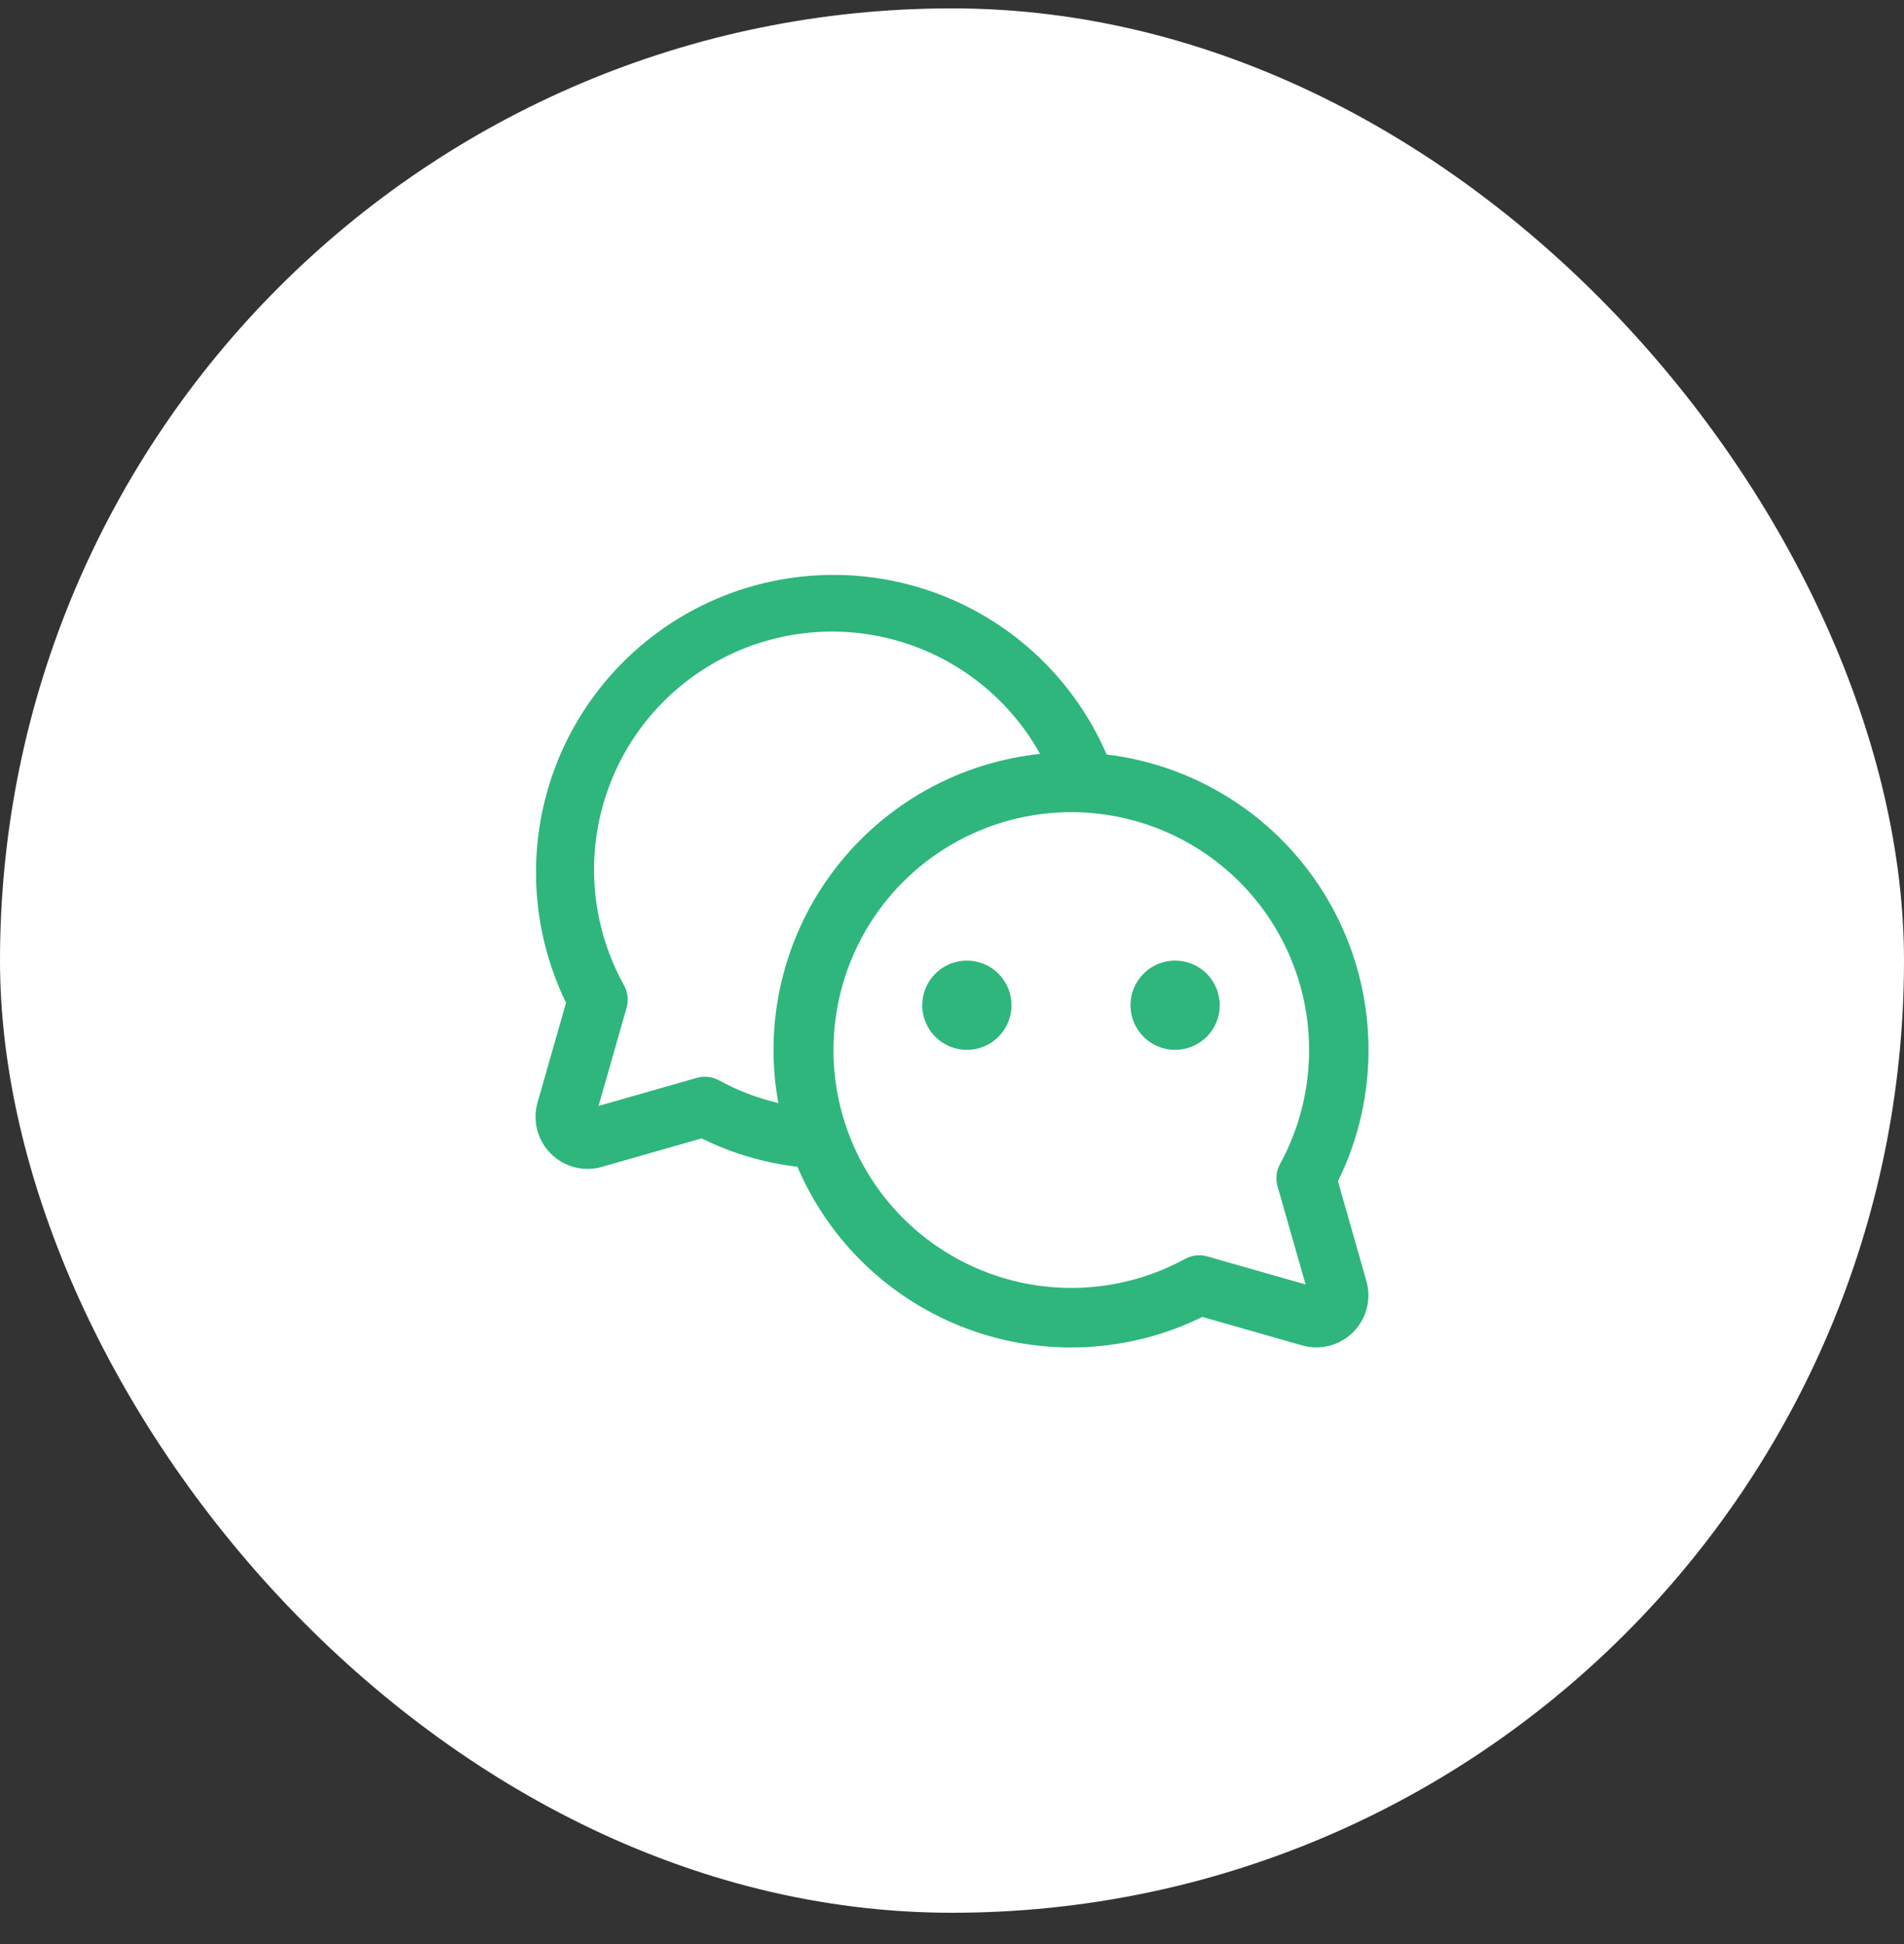 <svg width="48" height="49" viewBox="0 0 48 49" fill="none" xmlns="http://www.w3.org/2000/svg">
<rect x="0" y="0" width="48" height="49" fill="#333333" stroke="none"/>
<rect y="0.211" width="48" height="48" rx="24" fill="white"/>
<path d="M33.73 29.774C34.259 28.699 34.523 27.512 34.499 26.314C34.475 25.116 34.165 23.942 33.594 22.888C33.023 21.835 32.208 20.934 31.217 20.26C30.226 19.587 29.088 19.16 27.898 19.017C27.502 18.099 26.927 17.27 26.206 16.578C25.485 15.886 24.633 15.346 23.7 14.988C22.767 14.63 21.771 14.462 20.773 14.494C19.774 14.526 18.791 14.757 17.883 15.174C16.975 15.591 16.159 16.185 15.484 16.922C14.809 17.658 14.287 18.522 13.951 19.463C13.614 20.404 13.469 21.403 13.524 22.401C13.579 23.398 13.832 24.375 14.27 25.274L13.552 27.788C13.496 27.983 13.486 28.189 13.523 28.389C13.56 28.588 13.643 28.777 13.765 28.939C13.887 29.101 14.046 29.233 14.227 29.323C14.409 29.414 14.609 29.461 14.812 29.462C14.934 29.462 15.056 29.445 15.172 29.411L17.687 28.693C18.445 29.068 19.262 29.31 20.103 29.408C20.503 30.345 21.09 31.191 21.827 31.893C22.565 32.596 23.438 33.141 24.393 33.495C25.349 33.85 26.366 34.005 27.383 33.953C28.401 33.901 29.397 33.643 30.311 33.193L32.826 33.911C33.051 33.975 33.289 33.978 33.515 33.919C33.741 33.86 33.948 33.742 34.113 33.577C34.279 33.411 34.397 33.205 34.456 32.978C34.514 32.752 34.512 32.514 34.447 32.289L33.73 29.774ZM18.128 27.231C17.956 27.137 17.754 27.114 17.565 27.168L15.089 27.875L15.797 25.399C15.85 25.211 15.827 25.009 15.733 24.837C14.959 23.446 14.77 21.805 15.206 20.275C15.642 18.744 16.668 17.45 18.059 16.676C19.45 15.902 21.091 15.713 22.621 16.149C24.152 16.585 25.446 17.611 26.22 19.002C24.377 19.197 22.671 20.067 21.43 21.444C20.19 22.821 19.502 24.608 19.5 26.462C19.5 26.911 19.541 27.36 19.623 27.802C19.101 27.68 18.598 27.488 18.128 27.231ZM32.206 29.899L32.914 32.375L30.438 31.668C30.249 31.614 30.047 31.637 29.875 31.731C28.609 32.421 27.137 32.631 25.729 32.324C24.32 32.016 23.07 31.211 22.206 30.057C21.343 28.902 20.924 27.475 21.028 26.037C21.131 24.599 21.749 23.246 22.768 22.227C23.788 21.207 25.14 20.59 26.578 20.486C28.016 20.383 29.443 20.802 30.598 21.665C31.753 22.528 32.557 23.779 32.865 25.187C33.172 26.596 32.962 28.068 32.273 29.334C32.177 29.506 32.153 29.709 32.206 29.899ZM25.5 25.337C25.5 25.559 25.434 25.777 25.31 25.962C25.187 26.147 25.011 26.291 24.805 26.376C24.6 26.461 24.374 26.483 24.155 26.44C23.937 26.396 23.737 26.289 23.579 26.132C23.422 25.975 23.315 25.774 23.272 25.556C23.228 25.338 23.25 25.112 23.336 24.906C23.421 24.701 23.565 24.525 23.75 24.401C23.935 24.277 24.152 24.212 24.375 24.212C24.673 24.212 24.959 24.33 25.171 24.541C25.381 24.752 25.5 25.038 25.5 25.337ZM30.75 25.337C30.75 25.559 30.684 25.777 30.56 25.962C30.437 26.147 30.261 26.291 30.055 26.376C29.85 26.461 29.624 26.483 29.405 26.44C29.187 26.396 28.987 26.289 28.829 26.132C28.672 25.975 28.565 25.774 28.522 25.556C28.478 25.338 28.5 25.112 28.586 24.906C28.671 24.701 28.815 24.525 29 24.401C29.185 24.277 29.402 24.212 29.625 24.212C29.923 24.212 30.209 24.33 30.421 24.541C30.631 24.752 30.75 25.038 30.75 25.337Z" fill="#2EB67D"/>
</svg>
